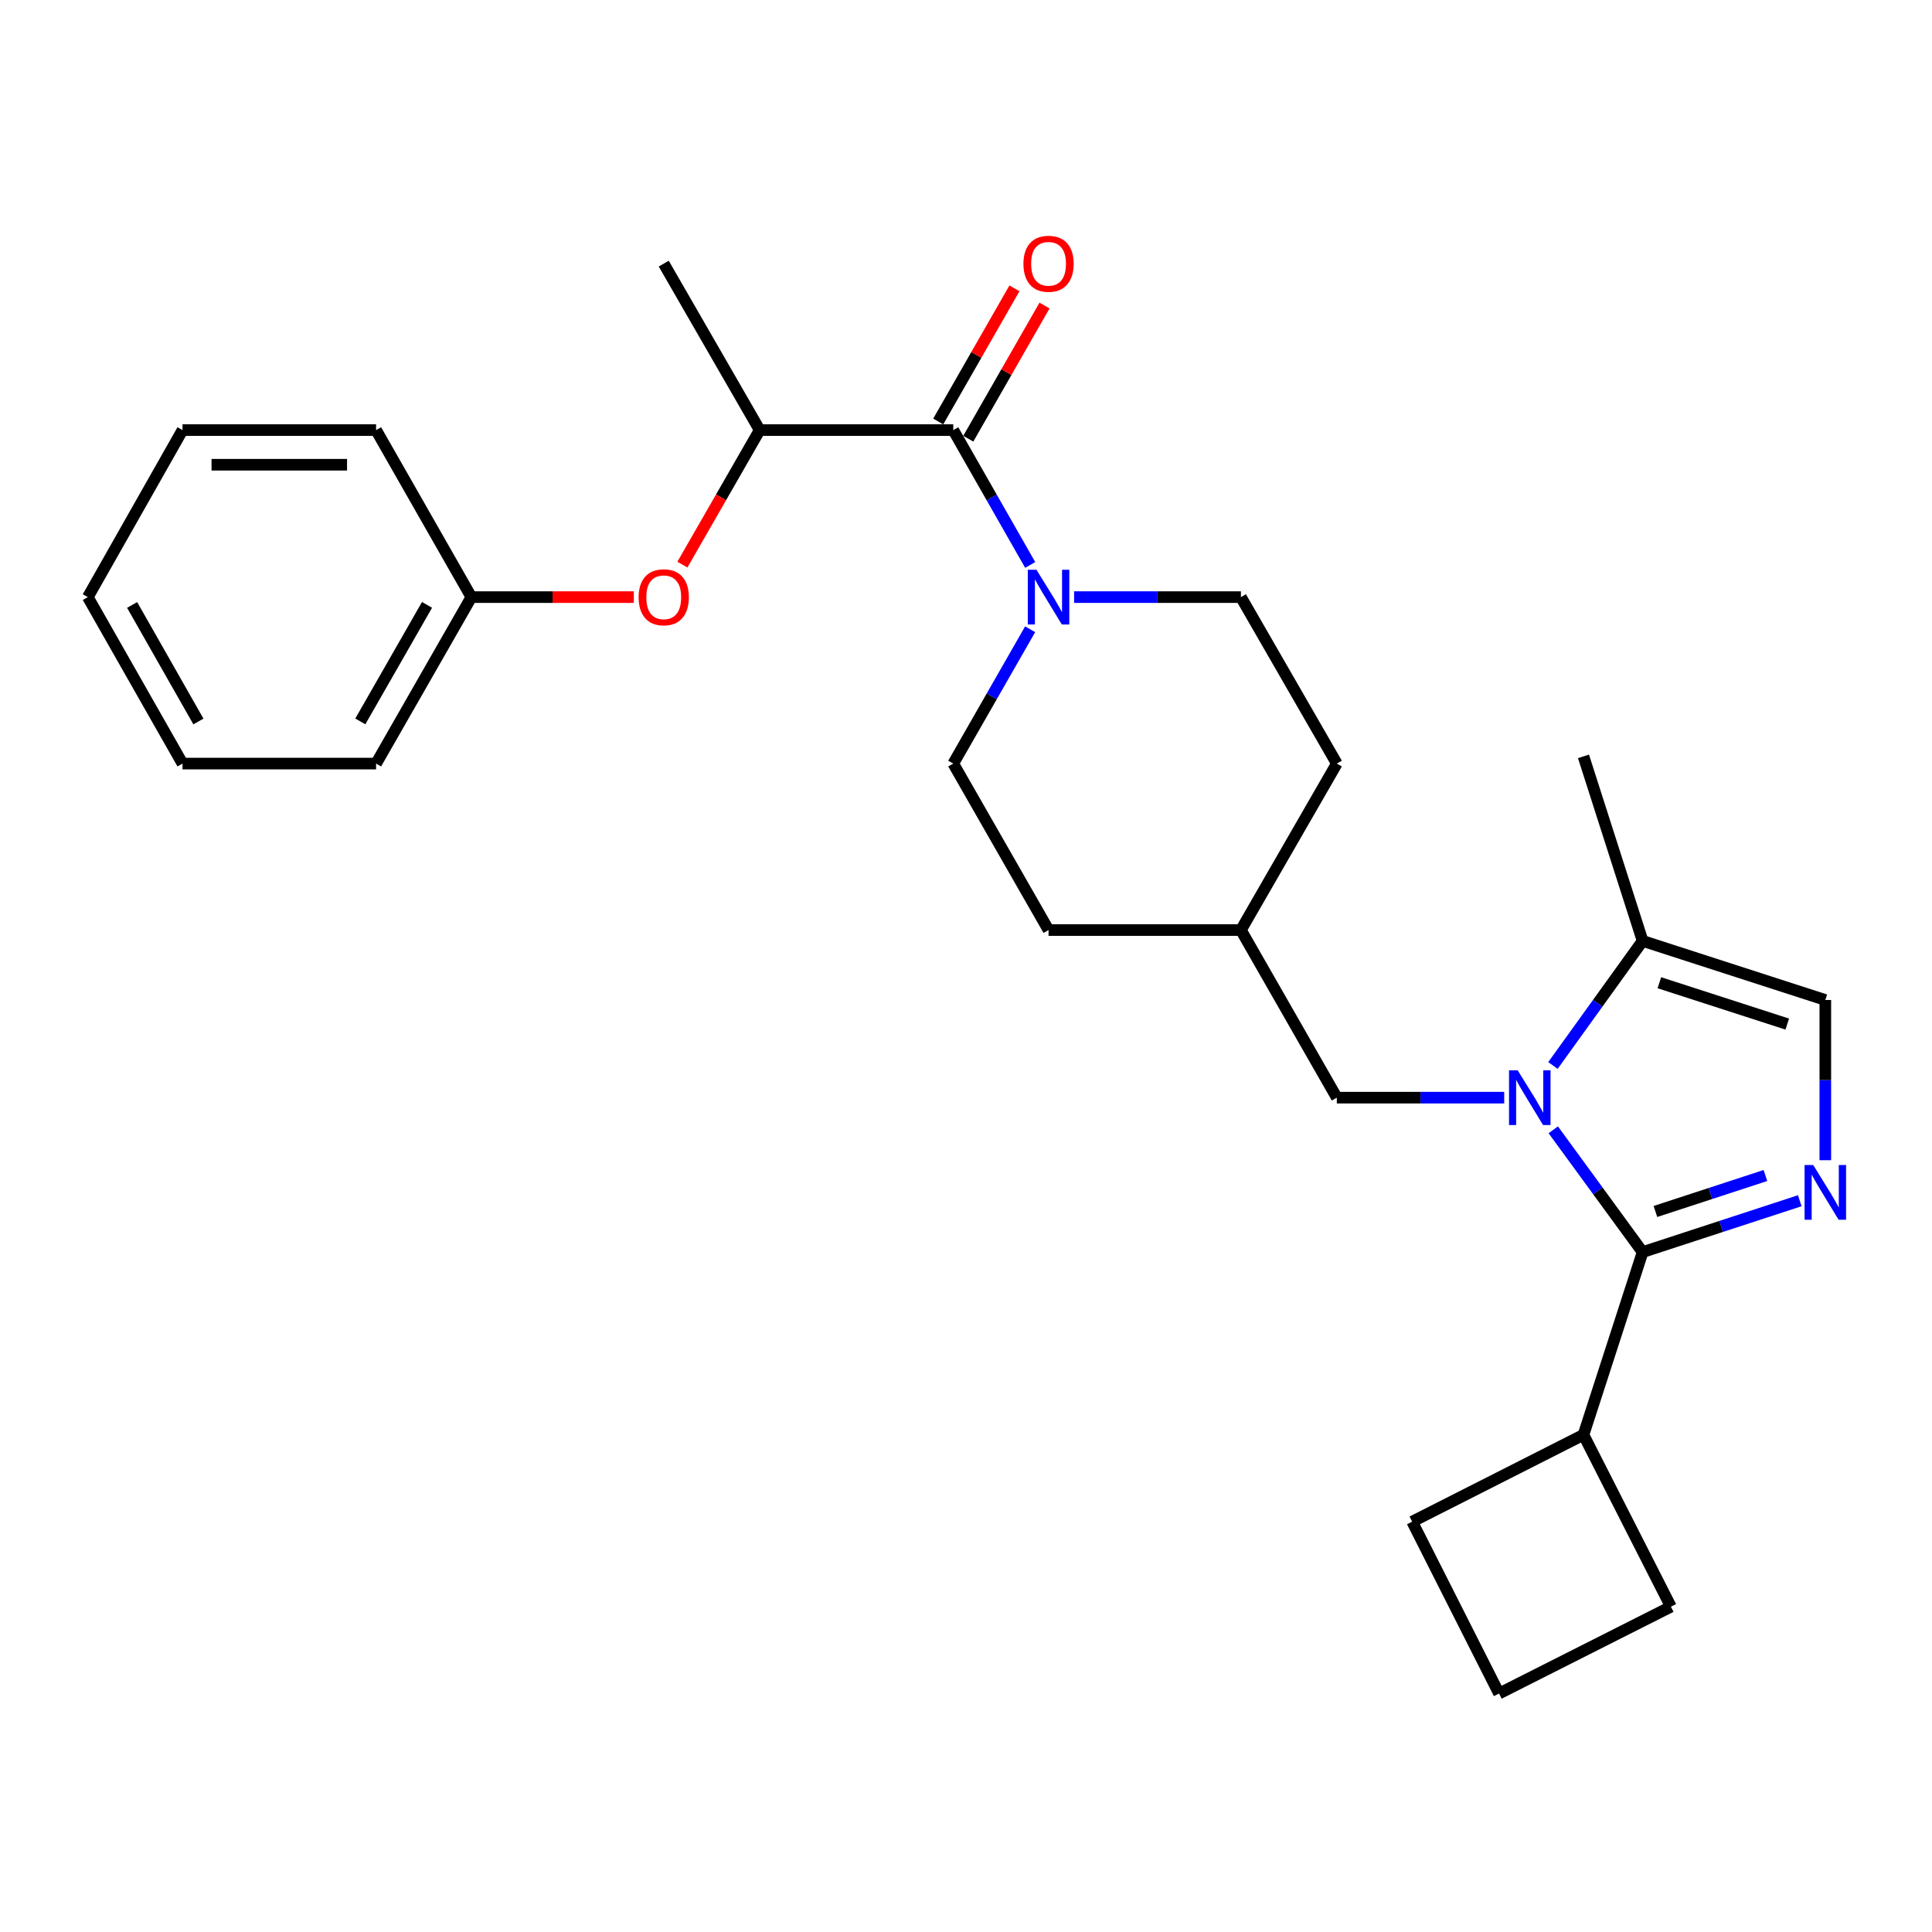 <?xml version='1.0' encoding='iso-8859-1'?>
<svg version='1.1' baseProfile='full'
              xmlns='http://www.w3.org/2000/svg'
                      xmlns:rdkit='http://www.rdkit.org/xml'
                      xmlns:xlink='http://www.w3.org/1999/xlink'
                  xml:space='preserve'
width='1000px' height='1000px' viewBox='0 0 1000 1000'>
<!-- END OF HEADER -->
<rect style='opacity:1.0;fill:#FFFFFF;stroke:none' width='1000' height='1000' x='0' y='0'> </rect>
<path class='bond-0' d='M 803.965,584.784 L 827.09,616.436' style='fill:none;fill-rule:evenodd;stroke:#0000FF;stroke-width:6px;stroke-linecap:butt;stroke-linejoin:miter;stroke-opacity:1' />
<path class='bond-0' d='M 827.09,616.436 L 850.215,648.087' style='fill:none;fill-rule:evenodd;stroke:#000000;stroke-width:6px;stroke-linecap:butt;stroke-linejoin:miter;stroke-opacity:1' />
<path class='bond-4' d='M 803.803,551.49 L 827.009,519.254' style='fill:none;fill-rule:evenodd;stroke:#0000FF;stroke-width:6px;stroke-linecap:butt;stroke-linejoin:miter;stroke-opacity:1' />
<path class='bond-4' d='M 827.009,519.254 L 850.215,487.017' style='fill:none;fill-rule:evenodd;stroke:#000000;stroke-width:6px;stroke-linecap:butt;stroke-linejoin:miter;stroke-opacity:1' />
<path class='bond-7' d='M 778.574,568.149 L 735.254,568.149' style='fill:none;fill-rule:evenodd;stroke:#0000FF;stroke-width:6px;stroke-linecap:butt;stroke-linejoin:miter;stroke-opacity:1' />
<path class='bond-7' d='M 735.254,568.149 L 691.934,568.149' style='fill:none;fill-rule:evenodd;stroke:#000000;stroke-width:6px;stroke-linecap:butt;stroke-linejoin:miter;stroke-opacity:1' />
<path class='bond-1' d='M 850.215,648.087 L 890.885,634.791' style='fill:none;fill-rule:evenodd;stroke:#000000;stroke-width:6px;stroke-linecap:butt;stroke-linejoin:miter;stroke-opacity:1' />
<path class='bond-1' d='M 890.885,634.791 L 931.556,621.496' style='fill:none;fill-rule:evenodd;stroke:#0000FF;stroke-width:6px;stroke-linecap:butt;stroke-linejoin:miter;stroke-opacity:1' />
<path class='bond-1' d='M 856.845,627.058 L 885.315,617.751' style='fill:none;fill-rule:evenodd;stroke:#000000;stroke-width:6px;stroke-linecap:butt;stroke-linejoin:miter;stroke-opacity:1' />
<path class='bond-1' d='M 885.315,617.751 L 913.784,608.444' style='fill:none;fill-rule:evenodd;stroke:#0000FF;stroke-width:6px;stroke-linecap:butt;stroke-linejoin:miter;stroke-opacity:1' />
<path class='bond-10' d='M 850.215,648.087 L 819.608,742.655' style='fill:none;fill-rule:evenodd;stroke:#000000;stroke-width:6px;stroke-linecap:butt;stroke-linejoin:miter;stroke-opacity:1' />
<path class='bond-27' d='M 944.783,600.522 L 944.783,559.058' style='fill:none;fill-rule:evenodd;stroke:#0000FF;stroke-width:6px;stroke-linecap:butt;stroke-linejoin:miter;stroke-opacity:1' />
<path class='bond-27' d='M 944.783,559.058 L 944.783,517.594' style='fill:none;fill-rule:evenodd;stroke:#000000;stroke-width:6px;stroke-linecap:butt;stroke-linejoin:miter;stroke-opacity:1' />
<path class='bond-2' d='M 493.406,222.615 L 513.317,257.516' style='fill:none;fill-rule:evenodd;stroke:#000000;stroke-width:6px;stroke-linecap:butt;stroke-linejoin:miter;stroke-opacity:1' />
<path class='bond-2' d='M 513.317,257.516 L 533.229,292.417' style='fill:none;fill-rule:evenodd;stroke:#0000FF;stroke-width:6px;stroke-linecap:butt;stroke-linejoin:miter;stroke-opacity:1' />
<path class='bond-6' d='M 493.406,222.615 L 393.21,222.615' style='fill:none;fill-rule:evenodd;stroke:#000000;stroke-width:6px;stroke-linecap:butt;stroke-linejoin:miter;stroke-opacity:1' />
<path class='bond-9' d='M 501.185,227.068 L 520.911,192.608' style='fill:none;fill-rule:evenodd;stroke:#000000;stroke-width:6px;stroke-linecap:butt;stroke-linejoin:miter;stroke-opacity:1' />
<path class='bond-9' d='M 520.911,192.608 L 540.636,158.148' style='fill:none;fill-rule:evenodd;stroke:#FF0000;stroke-width:6px;stroke-linecap:butt;stroke-linejoin:miter;stroke-opacity:1' />
<path class='bond-9' d='M 485.626,218.162 L 505.352,183.702' style='fill:none;fill-rule:evenodd;stroke:#000000;stroke-width:6px;stroke-linecap:butt;stroke-linejoin:miter;stroke-opacity:1' />
<path class='bond-9' d='M 505.352,183.702 L 525.077,149.242' style='fill:none;fill-rule:evenodd;stroke:#FF0000;stroke-width:6px;stroke-linecap:butt;stroke-linejoin:miter;stroke-opacity:1' />
<path class='bond-3' d='M 533.2,325.708 L 513.303,360.468' style='fill:none;fill-rule:evenodd;stroke:#0000FF;stroke-width:6px;stroke-linecap:butt;stroke-linejoin:miter;stroke-opacity:1' />
<path class='bond-3' d='M 513.303,360.468 L 493.406,395.228' style='fill:none;fill-rule:evenodd;stroke:#000000;stroke-width:6px;stroke-linecap:butt;stroke-linejoin:miter;stroke-opacity:1' />
<path class='bond-29' d='M 555.956,309.066 L 599.125,309.066' style='fill:none;fill-rule:evenodd;stroke:#0000FF;stroke-width:6px;stroke-linecap:butt;stroke-linejoin:miter;stroke-opacity:1' />
<path class='bond-29' d='M 599.125,309.066 L 642.294,309.066' style='fill:none;fill-rule:evenodd;stroke:#000000;stroke-width:6px;stroke-linecap:butt;stroke-linejoin:miter;stroke-opacity:1' />
<path class='bond-5' d='M 850.215,487.017 L 944.783,517.594' style='fill:none;fill-rule:evenodd;stroke:#000000;stroke-width:6px;stroke-linecap:butt;stroke-linejoin:miter;stroke-opacity:1' />
<path class='bond-5' d='M 858.885,508.662 L 925.082,530.065' style='fill:none;fill-rule:evenodd;stroke:#000000;stroke-width:6px;stroke-linecap:butt;stroke-linejoin:miter;stroke-opacity:1' />
<path class='bond-17' d='M 850.215,487.017 L 819.608,391.493' style='fill:none;fill-rule:evenodd;stroke:#000000;stroke-width:6px;stroke-linecap:butt;stroke-linejoin:miter;stroke-opacity:1' />
<path class='bond-8' d='M 393.21,222.615 L 373.209,257.434' style='fill:none;fill-rule:evenodd;stroke:#000000;stroke-width:6px;stroke-linecap:butt;stroke-linejoin:miter;stroke-opacity:1' />
<path class='bond-8' d='M 373.209,257.434 L 353.208,292.253' style='fill:none;fill-rule:evenodd;stroke:#FF0000;stroke-width:6px;stroke-linecap:butt;stroke-linejoin:miter;stroke-opacity:1' />
<path class='bond-19' d='M 393.21,222.615 L 343.551,136.453' style='fill:none;fill-rule:evenodd;stroke:#000000;stroke-width:6px;stroke-linecap:butt;stroke-linejoin:miter;stroke-opacity:1' />
<path class='bond-13' d='M 691.934,568.149 L 642.294,481.4' style='fill:none;fill-rule:evenodd;stroke:#000000;stroke-width:6px;stroke-linecap:butt;stroke-linejoin:miter;stroke-opacity:1' />
<path class='bond-14' d='M 328.062,309.066 L 286.022,309.066' style='fill:none;fill-rule:evenodd;stroke:#FF0000;stroke-width:6px;stroke-linecap:butt;stroke-linejoin:miter;stroke-opacity:1' />
<path class='bond-14' d='M 286.022,309.066 L 243.983,309.066' style='fill:none;fill-rule:evenodd;stroke:#000000;stroke-width:6px;stroke-linecap:butt;stroke-linejoin:miter;stroke-opacity:1' />
<path class='bond-20' d='M 819.608,742.655 L 730.936,787.613' style='fill:none;fill-rule:evenodd;stroke:#000000;stroke-width:6px;stroke-linecap:butt;stroke-linejoin:miter;stroke-opacity:1' />
<path class='bond-21' d='M 819.608,742.655 L 864.856,831.625' style='fill:none;fill-rule:evenodd;stroke:#000000;stroke-width:6px;stroke-linecap:butt;stroke-linejoin:miter;stroke-opacity:1' />
<path class='bond-11' d='M 493.406,395.228 L 542.726,481.4' style='fill:none;fill-rule:evenodd;stroke:#000000;stroke-width:6px;stroke-linecap:butt;stroke-linejoin:miter;stroke-opacity:1' />
<path class='bond-12' d='M 642.294,309.066 L 691.934,395.228' style='fill:none;fill-rule:evenodd;stroke:#000000;stroke-width:6px;stroke-linecap:butt;stroke-linejoin:miter;stroke-opacity:1' />
<path class='bond-15' d='M 642.294,481.4 L 691.934,395.228' style='fill:none;fill-rule:evenodd;stroke:#000000;stroke-width:6px;stroke-linecap:butt;stroke-linejoin:miter;stroke-opacity:1' />
<path class='bond-16' d='M 642.294,481.4 L 542.726,481.4' style='fill:none;fill-rule:evenodd;stroke:#000000;stroke-width:6px;stroke-linecap:butt;stroke-linejoin:miter;stroke-opacity:1' />
<path class='bond-22' d='M 243.983,309.066 L 194.662,395.228' style='fill:none;fill-rule:evenodd;stroke:#000000;stroke-width:6px;stroke-linecap:butt;stroke-linejoin:miter;stroke-opacity:1' />
<path class='bond-22' d='M 221.026,313.084 L 186.501,373.397' style='fill:none;fill-rule:evenodd;stroke:#000000;stroke-width:6px;stroke-linecap:butt;stroke-linejoin:miter;stroke-opacity:1' />
<path class='bond-23' d='M 243.983,309.066 L 194.662,222.615' style='fill:none;fill-rule:evenodd;stroke:#000000;stroke-width:6px;stroke-linecap:butt;stroke-linejoin:miter;stroke-opacity:1' />
<path class='bond-18' d='M 775.905,876.564 L 864.856,831.625' style='fill:none;fill-rule:evenodd;stroke:#000000;stroke-width:6px;stroke-linecap:butt;stroke-linejoin:miter;stroke-opacity:1' />
<path class='bond-28' d='M 775.905,876.564 L 730.936,787.613' style='fill:none;fill-rule:evenodd;stroke:#000000;stroke-width:6px;stroke-linecap:butt;stroke-linejoin:miter;stroke-opacity:1' />
<path class='bond-25' d='M 194.662,395.228 L 94.467,395.228' style='fill:none;fill-rule:evenodd;stroke:#000000;stroke-width:6px;stroke-linecap:butt;stroke-linejoin:miter;stroke-opacity:1' />
<path class='bond-24' d='M 194.662,222.615 L 94.467,222.615' style='fill:none;fill-rule:evenodd;stroke:#000000;stroke-width:6px;stroke-linecap:butt;stroke-linejoin:miter;stroke-opacity:1' />
<path class='bond-24' d='M 179.633,240.542 L 109.496,240.542' style='fill:none;fill-rule:evenodd;stroke:#000000;stroke-width:6px;stroke-linecap:butt;stroke-linejoin:miter;stroke-opacity:1' />
<path class='bond-26' d='M 94.467,222.615 L 45.455,309.066' style='fill:none;fill-rule:evenodd;stroke:#000000;stroke-width:6px;stroke-linecap:butt;stroke-linejoin:miter;stroke-opacity:1' />
<path class='bond-30' d='M 94.467,395.228 L 45.455,309.066' style='fill:none;fill-rule:evenodd;stroke:#000000;stroke-width:6px;stroke-linecap:butt;stroke-linejoin:miter;stroke-opacity:1' />
<path class='bond-30' d='M 102.698,373.439 L 68.389,313.126' style='fill:none;fill-rule:evenodd;stroke:#000000;stroke-width:6px;stroke-linecap:butt;stroke-linejoin:miter;stroke-opacity:1' />
<path  class='atom-0' d='M 785.551 553.989
L 794.831 568.989
Q 795.751 570.469, 797.231 573.149
Q 798.711 575.829, 798.791 575.989
L 798.791 553.989
L 802.551 553.989
L 802.551 582.309
L 798.671 582.309
L 788.711 565.909
Q 787.551 563.989, 786.311 561.789
Q 785.111 559.589, 784.751 558.909
L 784.751 582.309
L 781.071 582.309
L 781.071 553.989
L 785.551 553.989
' fill='#0000FF'/>
<path  class='atom-2' d='M 938.523 603.011
L 947.803 618.011
Q 948.723 619.491, 950.203 622.171
Q 951.683 624.851, 951.763 625.011
L 951.763 603.011
L 955.523 603.011
L 955.523 631.331
L 951.643 631.331
L 941.683 614.931
Q 940.523 613.011, 939.283 610.811
Q 938.083 608.611, 937.723 607.931
L 937.723 631.331
L 934.043 631.331
L 934.043 603.011
L 938.523 603.011
' fill='#0000FF'/>
<path  class='atom-4' d='M 536.466 294.906
L 545.746 309.906
Q 546.666 311.386, 548.146 314.066
Q 549.626 316.746, 549.706 316.906
L 549.706 294.906
L 553.466 294.906
L 553.466 323.226
L 549.586 323.226
L 539.626 306.826
Q 538.466 304.906, 537.226 302.706
Q 536.026 300.506, 535.666 299.826
L 535.666 323.226
L 531.986 323.226
L 531.986 294.906
L 536.466 294.906
' fill='#0000FF'/>
<path  class='atom-9' d='M 330.551 309.146
Q 330.551 302.346, 333.911 298.546
Q 337.271 294.746, 343.551 294.746
Q 349.831 294.746, 353.191 298.546
Q 356.551 302.346, 356.551 309.146
Q 356.551 316.026, 353.151 319.946
Q 349.751 323.826, 343.551 323.826
Q 337.311 323.826, 333.911 319.946
Q 330.551 316.066, 330.551 309.146
M 343.551 320.626
Q 347.871 320.626, 350.191 317.746
Q 352.551 314.826, 352.551 309.146
Q 352.551 303.586, 350.191 300.786
Q 347.871 297.946, 343.551 297.946
Q 339.231 297.946, 336.871 300.746
Q 334.551 303.546, 334.551 309.146
Q 334.551 314.866, 336.871 317.746
Q 339.231 320.626, 343.551 320.626
' fill='#FF0000'/>
<path  class='atom-10' d='M 529.726 136.533
Q 529.726 129.733, 533.086 125.933
Q 536.446 122.133, 542.726 122.133
Q 549.006 122.133, 552.366 125.933
Q 555.726 129.733, 555.726 136.533
Q 555.726 143.413, 552.326 147.333
Q 548.926 151.213, 542.726 151.213
Q 536.486 151.213, 533.086 147.333
Q 529.726 143.453, 529.726 136.533
M 542.726 148.013
Q 547.046 148.013, 549.366 145.133
Q 551.726 142.213, 551.726 136.533
Q 551.726 130.973, 549.366 128.173
Q 547.046 125.333, 542.726 125.333
Q 538.406 125.333, 536.046 128.133
Q 533.726 130.933, 533.726 136.533
Q 533.726 142.253, 536.046 145.133
Q 538.406 148.013, 542.726 148.013
' fill='#FF0000'/>
</svg>
